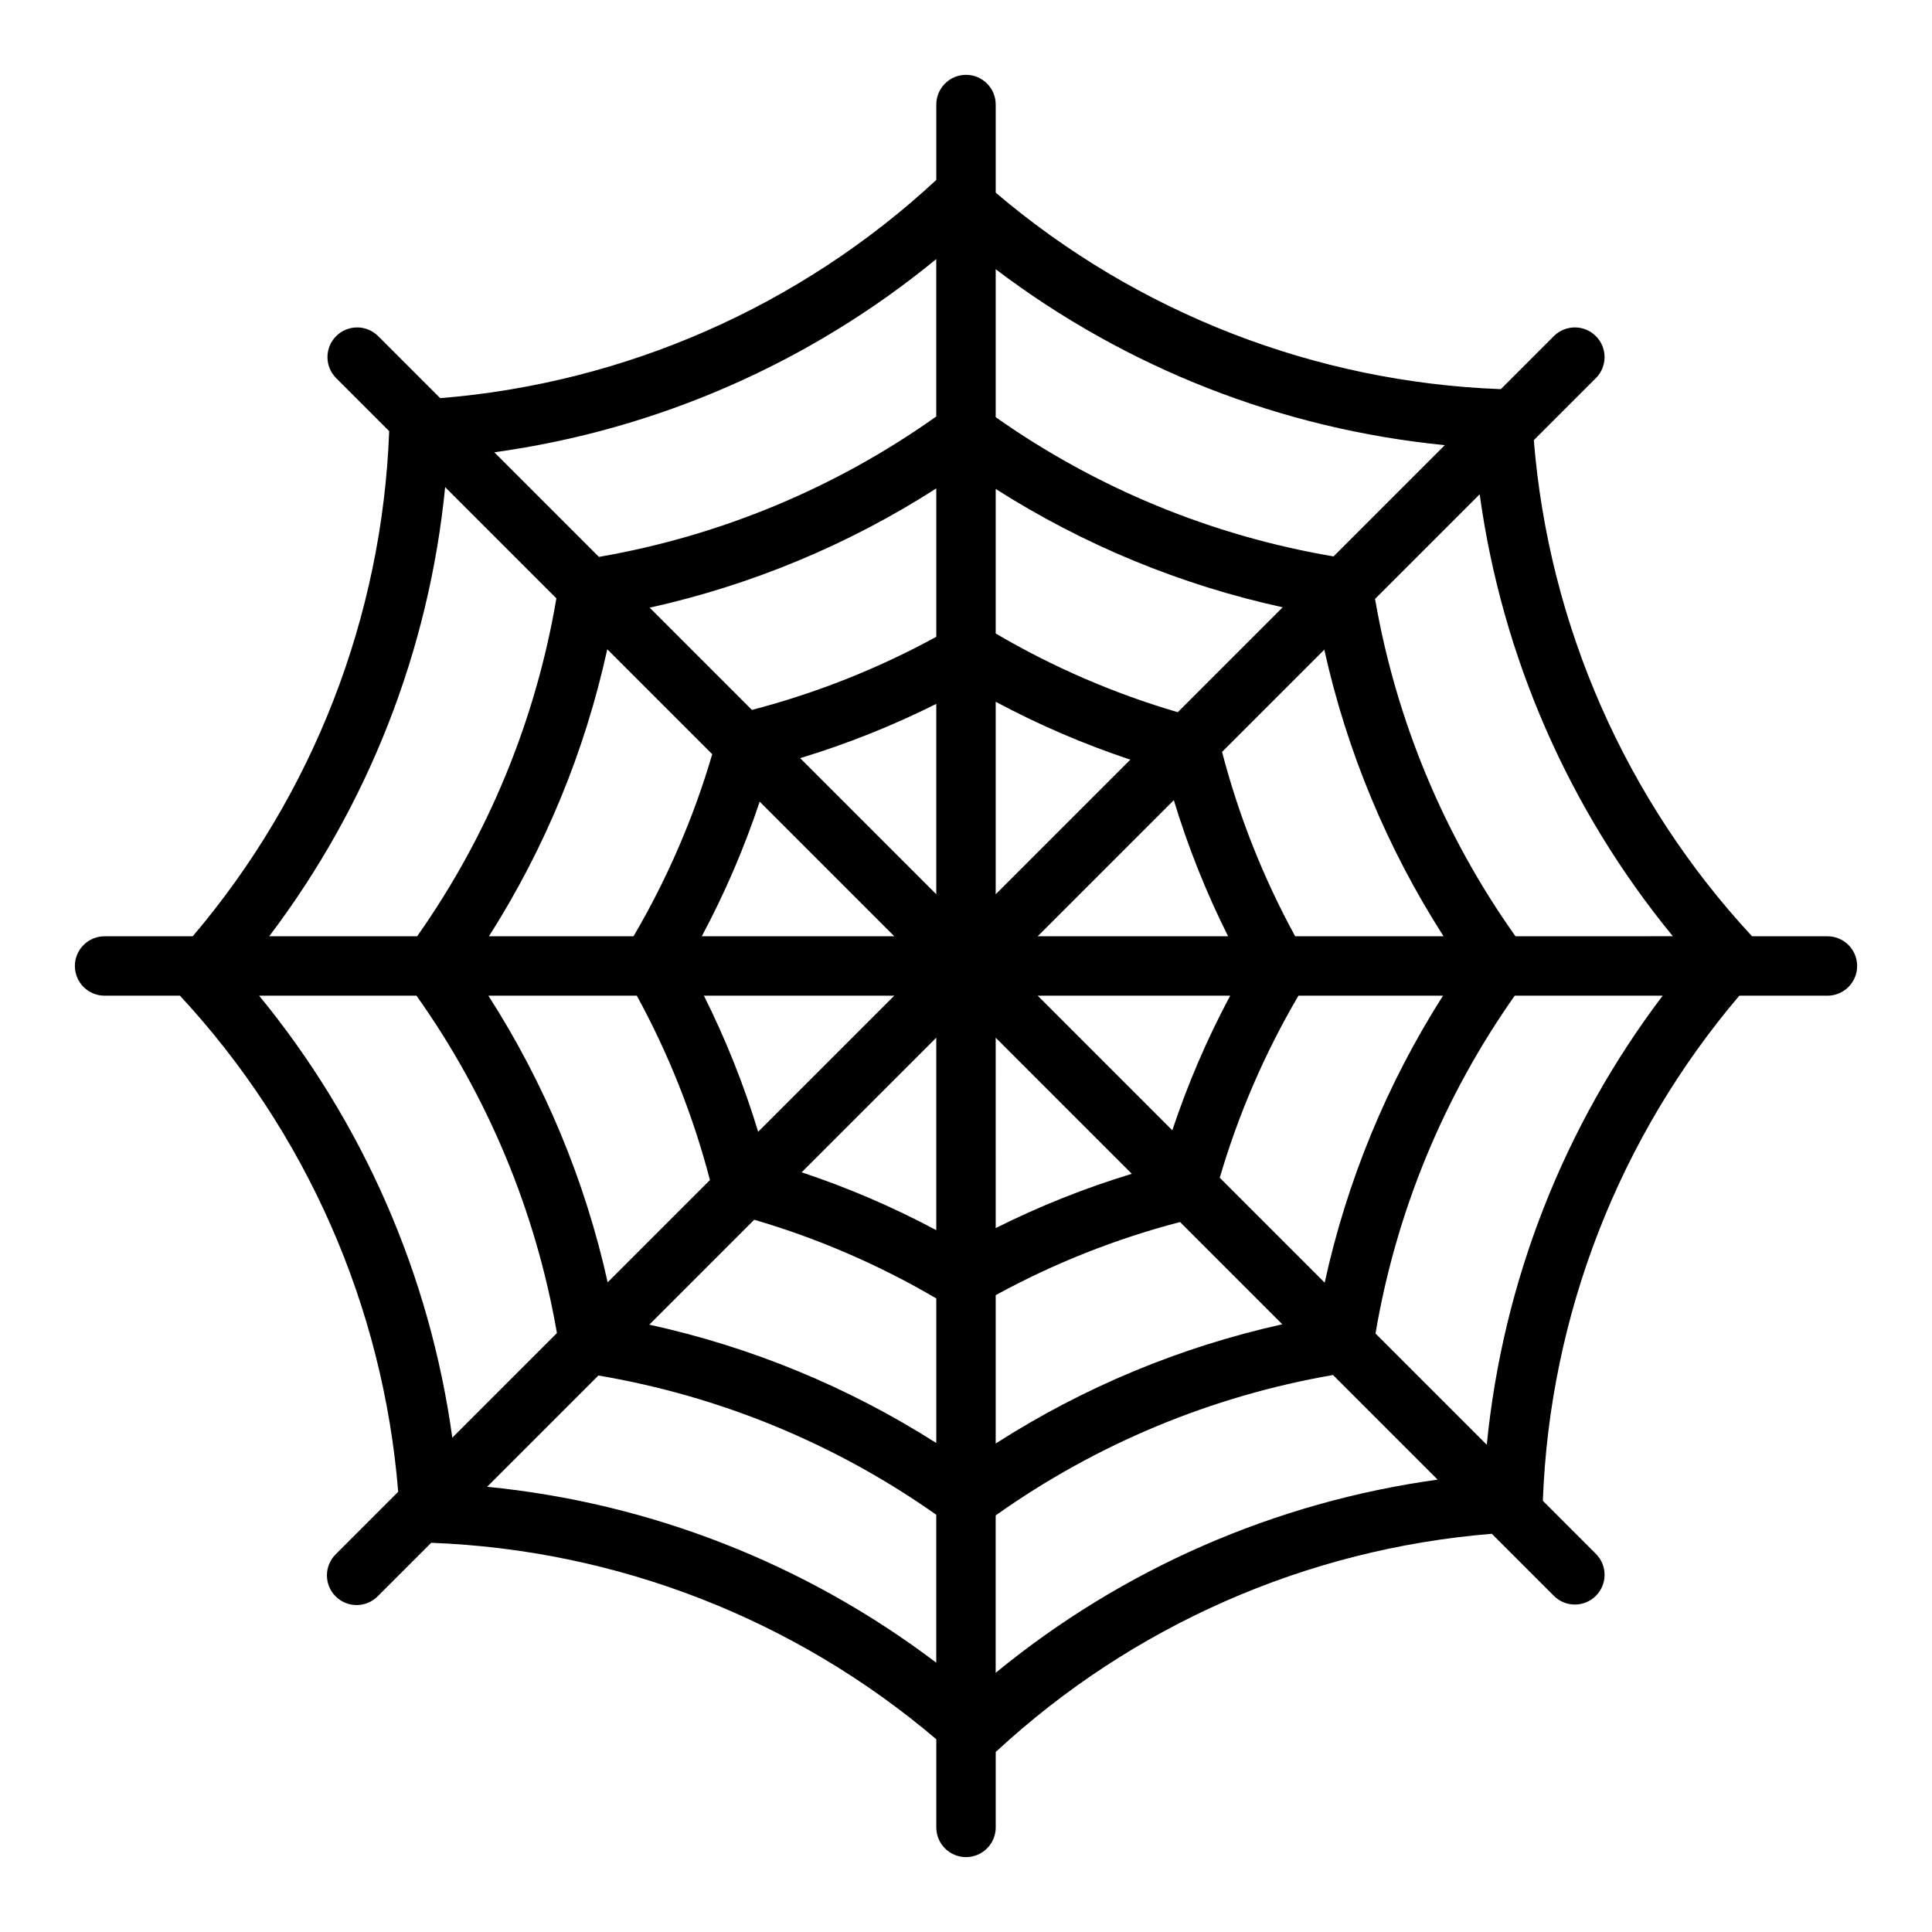 <?xml version="1.0" encoding="UTF-8"?>
<!-- Uploaded to: ICON Repo, www.svgrepo.com, Generator: ICON Repo Mixer Tools -->
<svg fill="#000000" width="800px" height="800px" version="1.1" viewBox="144 144 512 512" xmlns="http://www.w3.org/2000/svg">
 <path d="m628.29 392.12h-19.98c-33.488-36.086-53.859-82.398-57.832-131.47l16.512-16.512c3.008-3.082 2.977-8.016-0.07-11.059-3.047-3.047-7.977-3.078-11.062-0.07l-14.121 14.121c-49.199-1.84-96.352-20.176-133.86-52.062v-23.359c0-4.348-3.523-7.875-7.871-7.875s-7.875 3.527-7.875 7.875v19.977c-36.086 33.492-82.398 53.863-131.47 57.832l-16.512-16.512v0.004c-3.082-3.008-8.016-2.977-11.059 0.07-3.047 3.043-3.078 7.977-0.07 11.059l14.121 14.121v0.004c-1.84 49.199-20.176 96.348-52.062 133.86h-23.359c-4.348 0-7.875 3.527-7.875 7.875s3.527 7.871 7.875 7.871h19.977c33.492 36.09 53.863 82.398 57.832 131.47l-16.512 16.512h0.004c-1.508 1.469-2.363 3.481-2.379 5.586-0.012 2.106 0.816 4.129 2.305 5.617 1.488 1.488 3.512 2.316 5.617 2.305 2.106-0.012 4.117-0.867 5.586-2.375l14.125-14.125c49.199 1.84 96.348 20.18 133.86 52.066v23.359c0 4.348 3.527 7.871 7.875 7.871s7.871-3.523 7.871-7.871v-19.98c36.09-33.488 82.398-53.859 131.47-57.832l16.512 16.512c3.086 3.008 8.016 2.977 11.062-0.07s3.078-7.977 0.07-11.062l-14.121-14.121h-0.004c1.84-49.199 20.18-96.352 52.066-133.86h23.359c4.348 0 7.871-3.523 7.871-7.871s-3.523-7.875-7.871-7.875zm-220.42-11.129v-51.012c11.438 6.109 23.371 11.242 35.676 15.34zm47.203-24.938v-0.004c3.766 12.41 8.578 24.477 14.383 36.07h-50.453zm-62.949 24.938-36.07-36.07v-0.004c12.41-3.766 24.477-8.578 36.07-14.379zm-11.129 11.129h-51.012c6.109-11.438 11.242-23.371 15.34-35.676zm0 15.742-36.074 36.074c-3.766-12.406-8.578-24.473-14.379-36.07zm-68.23 0-0.004 0.004c8.438 15.43 14.945 31.84 19.379 48.855l-27.102 27.102c-5.992-26.98-16.691-52.691-31.609-75.957zm79.359 11.137v51.012-0.004c-11.438-6.109-23.371-11.242-35.676-15.336zm15.742 0 36.07 36.07h0.004c-12.406 3.766-24.473 8.578-36.07 14.383zm11.137-11.133h51.012-0.004c-6.109 11.438-11.242 23.371-15.336 35.676zm68.23-15.742v-0.004c-8.438-15.43-14.941-31.836-19.375-48.855l27.094-27.094c5.988 26.977 16.688 52.688 31.605 75.949zm-31.113-59.379v-0.004c-16.879-4.945-33.086-11.949-48.25-20.855v-38.309c23.309 14.844 49.055 25.461 76.051 31.363zm-63.996-19.988c-15.43 8.438-31.836 14.945-48.855 19.379l-27.098-27.098c26.98-5.984 52.691-16.684 75.953-31.605zm-59.379 31.113v0.004c-4.945 16.875-11.949 33.082-20.855 48.246h-38.316c14.844-23.312 25.457-49.059 31.359-76.059zm-78.375 63.996c18.926 26.648 31.645 57.199 37.219 89.406l-27.723 27.723c-5.93-43.02-23.648-83.559-51.195-117.13zm89.504 59.379h0.004c16.875 4.945 33.082 11.949 48.246 20.855v38.312c-23.309-14.844-49.055-25.461-76.051-31.363zm63.996 19.984c15.43-8.438 31.84-14.941 48.855-19.375l27.098 27.098c-26.98 5.984-52.691 16.68-75.953 31.598zm59.379-31.113c4.945-16.879 11.949-33.086 20.855-48.25h38.309c-14.844 23.309-25.457 49.055-31.359 76.051zm78.367-63.996c-18.926-26.645-31.641-57.195-37.215-89.398l27.727-27.727c5.93 43.02 23.648 83.559 51.195 117.12zm-18.727-130.15-29.488 29.488v-0.004c-32.227-5.457-62.82-18.062-89.531-36.898v-39.211c34.609 26.227 75.805 42.363 119.02 46.625zm-134.77-49.305v41.707c-26.648 18.926-57.195 31.641-89.402 37.211l-27.723-27.723c43.02-5.93 83.559-23.648 117.12-51.195zm-130.15 60.434 29.48 29.48h-0.004c-5.457 32.227-18.062 62.824-36.895 89.539h-39.207c26.227-34.609 42.363-75.805 46.625-119.02zm11.133 264.91 29.484-29.484c32.227 5.457 62.82 18.066 89.531 36.902v39.203c-34.609-26.223-75.805-42.359-119.02-46.617zm134.76 49.305v-41.711c26.648-18.926 57.195-31.641 89.402-37.207l27.723 27.723h0.004c-43.02 5.93-83.559 23.648-117.13 51.195zm100.66-89.918c5.457-32.227 18.066-62.82 36.898-89.535h39.211c-26.227 34.609-42.363 75.805-46.621 119.02z"/>
</svg>